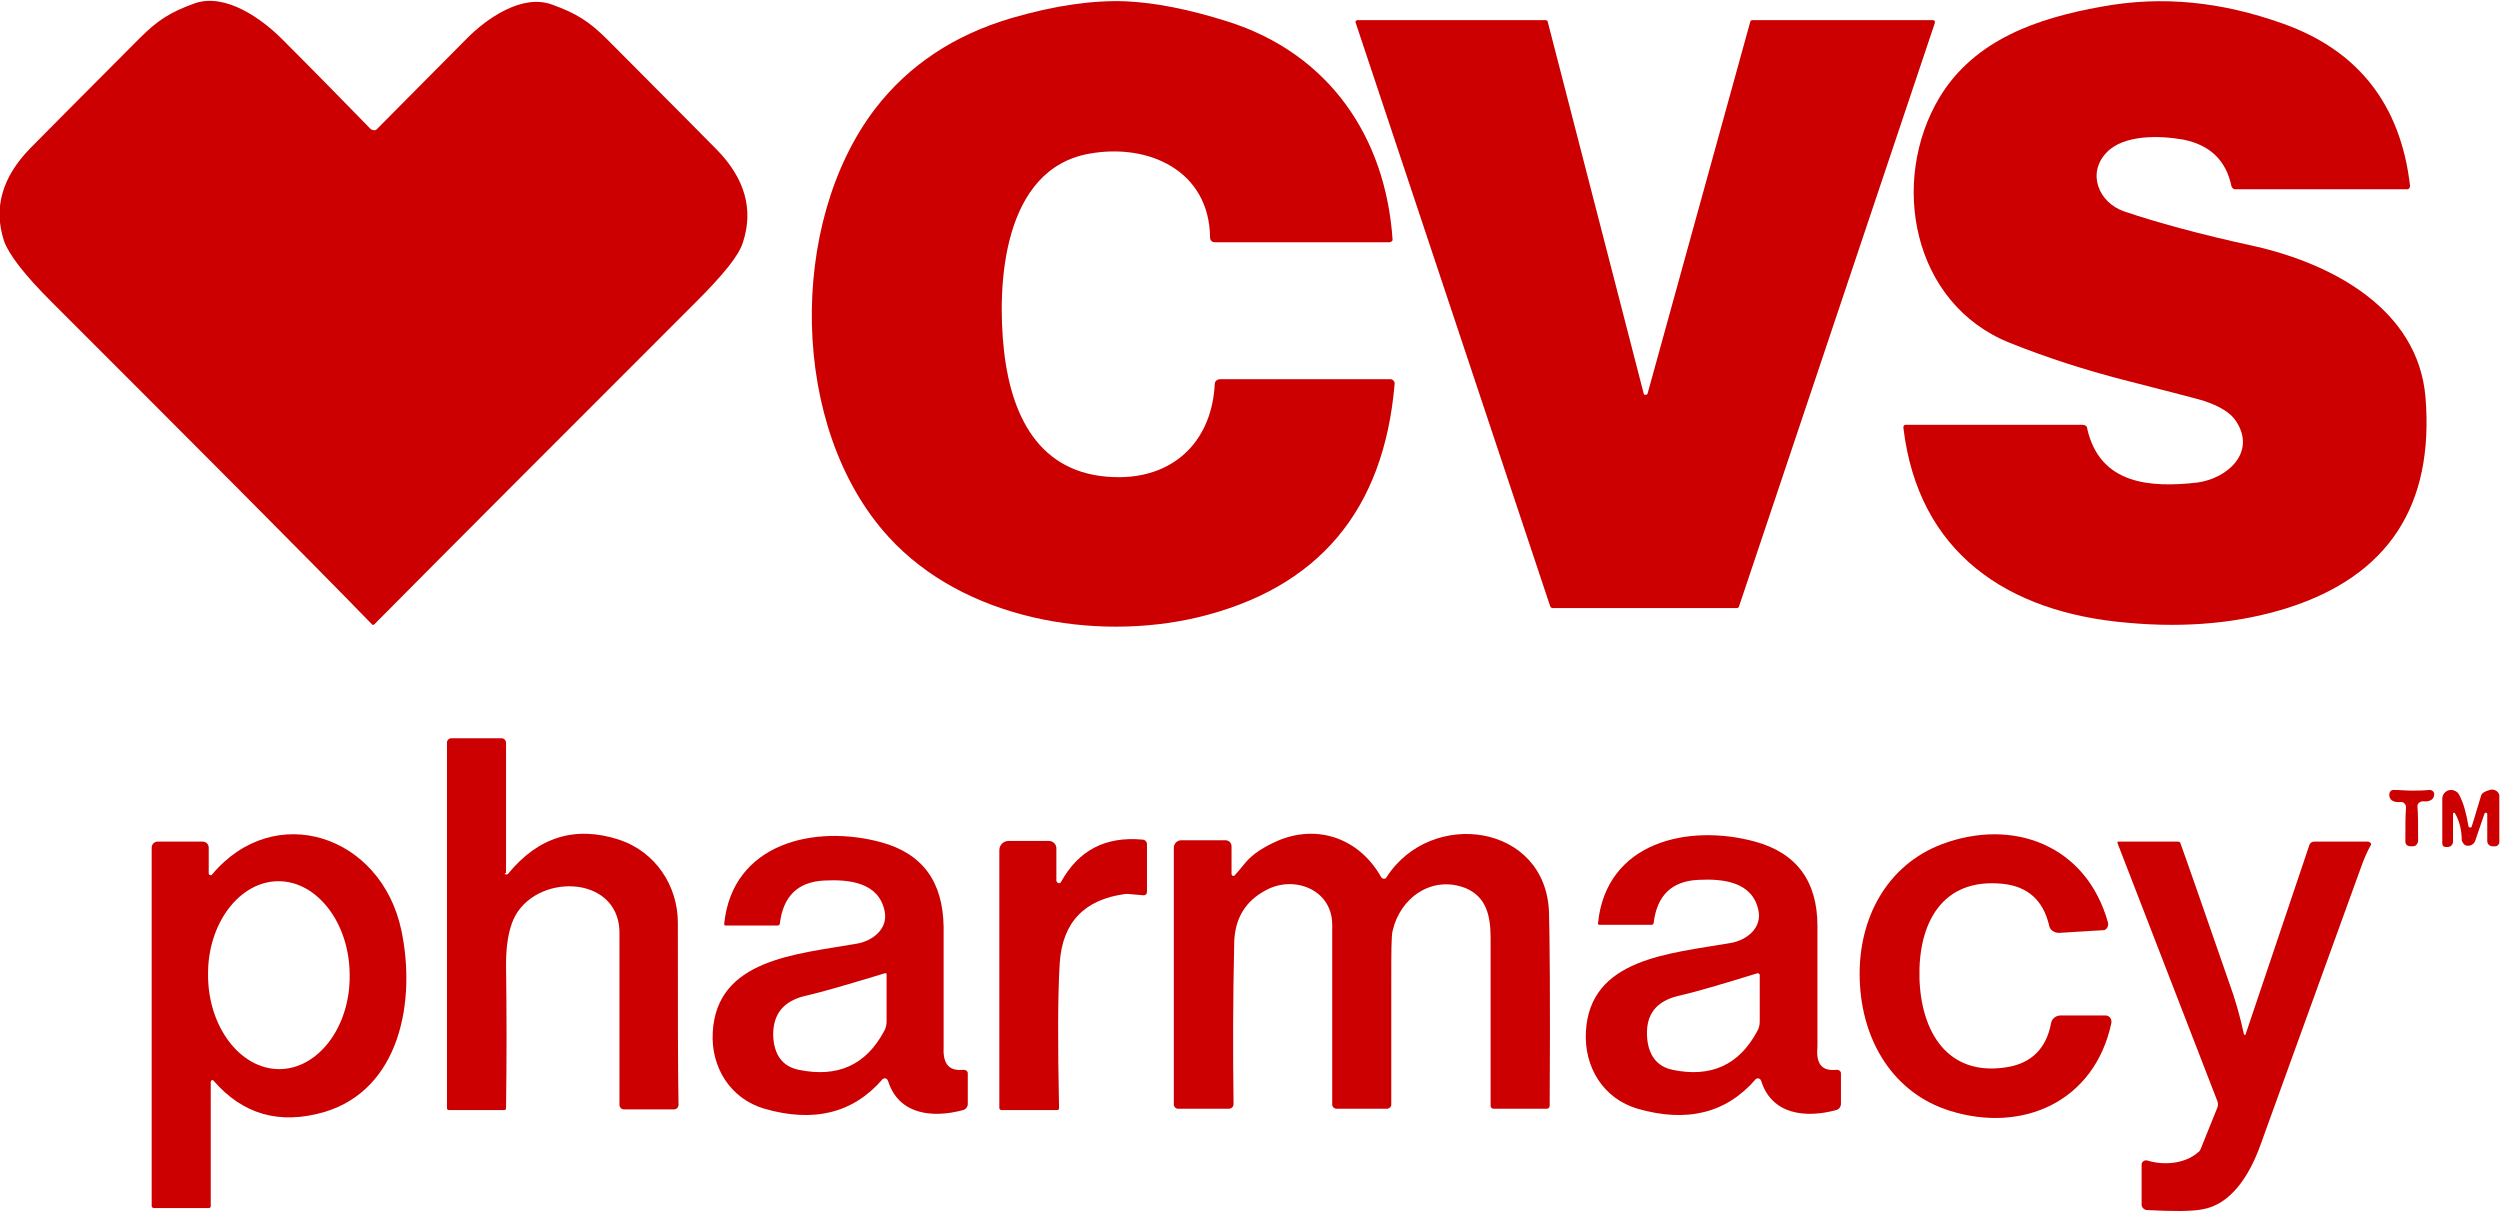 <?xml version="1.0" encoding="utf-8"?>
<!-- Generator: Adobe Illustrator 27.3.1, SVG Export Plug-In . SVG Version: 6.00 Build 0)  -->
<svg version="1.1" id="Layer_1" xmlns="http://www.w3.org/2000/svg" xmlns:xlink="http://www.w3.org/1999/xlink" x="0px" y="0px"
	 viewBox="0 0 372.5 180.4" style="enable-background:new 0 0 372.5 180.4;" xml:space="preserve">
<style type="text/css">
	.st0{fill:#CC0000;}
</style>
<path class="st0" d="M207,36.1h-26c-0.4,0-0.7-0.3-0.7-0.7l0,0c-0.1-10-9.2-14.1-18-12.5c-12.9,2.3-13.8,19.5-12.7,29.4
	c1.2,10.6,5.9,18.9,17.3,18.8c8.4-0.1,13.7-5.7,14.1-13.9c0-0.4,0.4-0.7,0.8-0.7h25.4c0.3,0,0.6,0.3,0.6,0.6c0,0,0,0,0,0.1
	c-1.6,18.9-11.4,30.5-29.4,34.8c-15.3,3.6-34.8,0.3-46-12c-14.8-16.2-15-46.8-2-63.8c5-6.5,11.8-11,20.3-13.5
	c6.5-1.9,12.2-2.7,17.1-2.5c4.4,0.2,9.4,1.2,15.1,3c15.2,4.8,23.6,17.3,24.6,32.6C207.4,35.9,207.3,36.1,207,36.1
	C207,36.1,207,36.1,207,36.1z"/>
<path class="st0" d="M283.6,63.7c0-0.2,0.1-0.4,0.3-0.4c0,0,0,0,0,0h26.4c0.4,0,0.7,0.2,0.7,0.6c1.9,8.3,9.4,8.8,16.4,8
	c4.5-0.6,8.8-4.5,5.8-9.1c-0.8-1.3-2.5-2.3-4.9-3.1c-1-0.3-4.9-1.3-11.9-3.1c-5.8-1.5-11.4-3.3-16.9-5.5
	c-14.6-5.8-18-24.1-10.5-36.6c5.2-8.6,14.6-11.8,24.1-13.5c9.2-1.7,18-0.7,27,2.5c11.3,4,17.6,12.1,19,24.2c0,0.3-0.2,0.5-0.4,0.5
	c0,0,0,0-0.1,0H333c-0.2,0-0.4-0.2-0.5-0.4c-0.8-3.9-3.2-6.2-7.2-7c-3.4-0.6-8.8-0.8-11.4,1.9c-3,3.1-1.2,7.5,2.6,8.8
	c4.7,1.6,11.2,3.4,19.5,5.2c11.4,2.6,24.3,9.3,25.4,22.5c1.3,16.1-5.5,26.6-20.6,31.4c-7,2.2-14.9,3-23.7,2.2
	C299,91.3,285.8,82.3,283.6,63.7z"/>
<path class="st0" d="M55.7,19.4c0.1,0,0.2,0,0.2,0c0.1,0,0.1-0.1,0.2-0.1c3.8-3.8,8.2-8.3,13.3-13.4c3-3.1,8.4-6.9,12.9-5.2
	c3.6,1.3,5.5,2.5,8.2,5.2c9.1,9.1,14.5,14.6,16.3,16.4c4.2,4.3,5.5,8.9,3.9,13.8c-0.6,2-3,4.9-7,8.9C82.4,66.3,66.4,82.3,55.8,93
	c0,0-0.1,0.1-0.1,0.1c0,0,0,0-0.1,0c0,0,0,0-0.1,0c0,0,0,0-0.1-0.1C45,82.3,29,66.3,7.6,44.9c-4-4-6.3-7-7-9
	c-1.6-4.9-0.3-9.5,3.9-13.8c1.8-1.8,7.2-7.3,16.3-16.4c2.7-2.7,4.6-3.9,8.2-5.2C33.6-1.1,39,2.8,42,5.8c5.1,5.1,9.5,9.6,13.2,13.4
	c0.1,0.1,0.1,0.1,0.2,0.1C55.5,19.4,55.6,19.4,55.7,19.4z"/>
<path class="st0" d="M230.6,3.2l14.3,55.4c0,0.2,0.2,0.3,0.4,0.2c0.1,0,0.2-0.1,0.2-0.2l15.3-55.4c0-0.1,0.2-0.2,0.3-0.2h26.9
	c0.2,0,0.3,0.1,0.3,0.3c0,0,0,0.1,0,0.1l-29.2,87c0,0.1-0.2,0.2-0.3,0.2h-27.5c-0.1,0-0.2-0.1-0.3-0.2L202,3.4
	c-0.1-0.2,0-0.3,0.2-0.4c0,0,0.1,0,0.1,0h28C230.4,3,230.6,3.1,230.6,3.2z"/>
<path class="st0" d="M75.2,130.1c0,0.1,0.1,0.2,0.3,0.2c0.1,0,0.1,0,0.2-0.1c4.5-5.5,10-7.2,16.5-5.1c5.5,1.8,8.8,6.9,8.8,12.4
	c0,12.9,0,21.9,0.1,27.1c0,0.4-0.3,0.7-0.7,0.7c0,0,0,0,0,0h-7.4c-0.4,0-0.7-0.3-0.7-0.7l0,0c0-16.6,0-25.2,0-25.9
	c-0.3-8.5-12.7-8.6-15.8-1.7c-0.7,1.6-1.1,3.8-1.1,6.7c0.1,7.2,0.1,14.3,0,21.4c0,0.2-0.1,0.3-0.3,0.3h-8.2c-0.2,0-0.3-0.1-0.3-0.3
	l0,0v-54.5c0-0.3,0.3-0.6,0.6-0.6h7.5c0.4,0,0.7,0.3,0.7,0.7V130.1z"/>
<path class="st0" d="M359.3,126.1c-0.4,0-0.6-0.1-0.7-0.2c-0.2-0.2-0.2-0.4-0.2-0.6c0-2.2,0-3.9,0.1-5c0-0.4-0.3-0.8-0.7-0.8
	c0,0-0.1,0-0.1,0c-1.1,0.1-1.7-0.3-1.7-1.1c0-0.4,0.3-0.7,0.6-0.7c0,0,0,0,0,0c0.9,0,1.8,0.1,2.7,0.1c0.9,0,1.8,0,2.7-0.1
	c0.4,0,0.7,0.3,0.7,0.6c0,0,0,0,0,0c0,0.8-0.6,1.2-1.7,1.1c-0.4,0-0.8,0.3-0.8,0.7c0,0,0,0.1,0,0.1c0.1,1.1,0.1,2.7,0.1,5
	c0,0.3-0.1,0.5-0.2,0.6C359.9,126.1,359.7,126.1,359.3,126.1z"/>
<path class="st0" d="M365.8,121.2c0-0.1-0.1-0.1-0.2-0.1c0,0-0.1,0.1-0.1,0.1v4.2c0,0.4-0.3,0.8-0.8,0.8c0,0,0,0,0,0h-0.3
	c-0.3,0-0.5-0.2-0.5-0.5V119c0-0.7,0.6-1.3,1.3-1.3c0.5,0,1,0.3,1.2,0.7c0.7,1.3,1.1,2.9,1.4,4.7c0,0.1,0.1,0.2,0.3,0.2
	c0.1,0,0.2-0.1,0.2-0.2c0.4-1.2,0.8-2.7,1.4-4.6c0.1-0.3,0.5-0.6,1.3-0.8c0.6-0.2,1.3,0.2,1.4,0.8c0,0.1,0,0.2,0,0.3v6.7
	c0,0.3-0.3,0.6-0.6,0.6h-0.4c-0.4,0-0.8-0.3-0.8-0.8l0,0v-4c0-0.1-0.1-0.2-0.2-0.2c-0.1,0-0.1,0-0.2,0.1l-1.4,4.1
	c-0.2,0.5-0.7,0.8-1.3,0.7c-0.4-0.1-0.6-0.5-0.7-0.8C366.8,123.6,366.4,122.2,365.8,121.2z"/>
<path class="st0" d="M31.8,161c-0.1-0.1-0.2-0.1-0.3,0c0,0-0.1,0.1-0.1,0.2v18.5c0,0.2-0.1,0.3-0.3,0.3h-8.2c-0.1,0-0.3-0.1-0.3-0.3
	v-53.4c0-0.5,0.4-0.9,0.9-0.9c0,0,0,0,0,0h6.7c0.5,0,0.9,0.4,0.9,0.9l0,0v3.8c0,0.2,0.1,0.3,0.3,0.3c0.1,0,0.2,0,0.2-0.1
	c9.3-11.1,25.2-5.9,28.2,8.3c2.2,10.4-0.1,23.7-11.5,27.1C41.7,167.6,36.2,166.1,31.8,161z M41.5,131.3c-5.8,0-10.6,6.3-10.5,14
	c0,7.7,4.8,14,10.6,14c0,0,0,0,0,0c5.8,0,10.6-6.3,10.5-14C52.1,137.6,47.3,131.3,41.5,131.3C41.5,131.3,41.5,131.3,41.5,131.3z"/>
<path class="st0" d="M183.9,130.5c0.3-0.3,0.8-0.9,1.7-2c1.1-1.3,2.8-2.4,5.2-3.4c6-2.3,11.9,0.1,15,5.6c0.1,0.2,0.4,0.3,0.6,0.2
	c0.1,0,0.1-0.1,0.2-0.2c6.6-10.3,23.7-8,24.2,5.2c0.1,3.3,0.2,12.9,0.1,28.9c0,0.2-0.2,0.4-0.4,0.4h-8c-0.2,0-0.4-0.2-0.4-0.4
	c0-8.3,0-16.6,0-25c0-3.3-0.6-6.2-3.8-7.5c-5-1.9-9.7,1.5-10.8,6.4c-0.2,0.7-0.2,3.3-0.2,7.6c0,6.8,0,12.9,0,18.3
	c0,0.3-0.3,0.6-0.6,0.6c0,0,0,0,0,0h-7.6c-0.3,0-0.6-0.3-0.6-0.6l0,0c0-10.8,0-19.8,0-26.8c0-5.3-5.7-7.4-9.8-5.2
	c-3.1,1.6-4.7,4.2-4.8,7.8c-0.2,8.6-0.2,16.6-0.1,24.1c0,0.4-0.3,0.7-0.7,0.7c0,0,0,0,0,0h-7.6c-0.3,0-0.6-0.3-0.6-0.6v-38.3
	c0-0.6,0.5-1.1,1.1-1.1h6.6c0.5,0,0.9,0.4,0.9,0.9v4.1c0,0.1,0.1,0.3,0.2,0.3C183.8,130.5,183.9,130.5,183.9,130.5z"/>
<path class="st0" d="M286,145.7c0.2,7.9,4.1,14.8,13.1,13.3c3.6-0.6,5.8-2.8,6.5-6.5c0.1-0.7,0.7-1.2,1.5-1.2h6.6
	c0.5,0,0.9,0.4,0.9,0.9c0,0.1,0,0.1,0,0.2c-2.5,11.8-13.3,16.5-24.1,13.1c-8.3-2.6-13.1-10.3-13.4-19.5c-0.3-9.2,4.1-17.1,12.2-20.2
	c10.6-4,21.6,0.1,24.8,11.7c0.1,0.5-0.2,1-0.6,1.1c-0.1,0-0.1,0-0.2,0l-6.5,0.4c-0.7,0-1.4-0.4-1.5-1.2c-0.9-3.7-3.2-5.7-6.8-6.1
	C289.2,130.7,285.8,137.8,286,145.7z"/>
<path class="st0" d="M143.6,159.4c0.3,0,0.6,0.2,0.6,0.5c0,0,0,0,0,0.1v4.5c0,0.4-0.3,0.8-0.7,0.9c-4.4,1.2-9.6,0.8-11.2-4.4
	c-0.1-0.2-0.3-0.4-0.6-0.3c-0.1,0-0.2,0.1-0.2,0.1c-4.4,5.1-10.3,6.5-17.6,4.4c-5.1-1.5-8-6.2-7.7-11.4
	c0.6-10.9,12.4-11.6,21.5-13.2c2.3-0.4,4.7-2.2,4.1-4.9c-0.9-4.2-5.2-4.7-9-4.5c-3.9,0.2-6.1,2.3-6.6,6.4c0,0.2-0.2,0.3-0.3,0.3
	h-7.8c-0.1,0-0.2-0.1-0.2-0.2c0,0,0,0,0,0c1.2-12.1,13.5-14.9,23.4-12.2c6.2,1.7,9.2,5.9,9.3,12.6c0,5.9,0,11.8,0,17.9
	C140.5,158,141,159.7,143.6,159.4z M131.9,145c-5.3,1.6-9.3,2.8-12,3.4c-3.2,0.8-4.7,2.7-4.7,5.8c0.1,3,1.4,4.7,3.8,5.2
	c5.8,1.2,10-0.7,12.7-5.7c0.3-0.5,0.4-1,0.4-1.5l0-7C132.1,145,132,145,131.9,145C131.9,145,131.9,145,131.9,145z"/>
<path class="st0" d="M273.7,159.4c0.3,0,0.6,0.2,0.6,0.5c0,0,0,0,0,0.1v4.5c0,0.4-0.3,0.8-0.7,0.9c-4.4,1.2-9.6,0.8-11.2-4.4
	c-0.1-0.2-0.3-0.4-0.6-0.3c-0.1,0-0.2,0.1-0.2,0.1c-4.4,5.1-10.3,6.5-17.6,4.4c-5.1-1.5-8-6.2-7.7-11.5
	c0.6-10.9,12.4-11.6,21.6-13.2c2.3-0.4,4.7-2.2,4.1-4.9c-0.9-4.2-5.2-4.7-9-4.5c-3.9,0.2-6.1,2.3-6.6,6.4c0,0.2-0.2,0.3-0.3,0.3
	h-7.8c-0.1,0-0.2-0.1-0.2-0.2c0,0,0,0,0,0c1.2-12.2,13.5-14.9,23.4-12.2c6.2,1.7,9.3,5.9,9.3,12.6c0,5.9,0,11.8,0,17.9
	C270.6,158.1,271.1,159.7,273.7,159.4z M261.9,145c-5.2,1.6-9.2,2.8-11.9,3.4c-3.2,0.8-4.7,2.7-4.6,5.8c0.1,2.9,1.4,4.7,3.8,5.2
	c5.7,1.2,9.9-0.7,12.6-5.7c0.3-0.5,0.4-1,0.4-1.5v-7C262.1,145.1,262,145,261.9,145C261.9,145,261.9,145,261.9,145z"/>
<path class="st0" d="M170.4,133.4l-2.3-0.2c-0.1,0-0.3,0-0.4,0c-6.1,0.8-9.4,4.2-9.8,10.3c-0.3,4.9-0.3,12.1-0.1,21.6
	c0,0.2-0.1,0.3-0.3,0.3l0,0h-8.3c-0.1,0-0.3-0.1-0.3-0.3v-38.4c0-0.8,0.6-1.4,1.4-1.4h6c0.6,0,1.1,0.5,1.1,1.1v4.8
	c0,0.2,0.2,0.4,0.4,0.4c0.1,0,0.3-0.1,0.3-0.2c2.6-4.7,6.6-6.8,12.1-6.3c0.4,0,0.7,0.3,0.7,0.7v7.1
	C170.9,133.2,170.7,133.4,170.4,133.4C170.5,133.4,170.5,133.4,170.4,133.4z"/>
<path class="st0" d="M315.5,125.6c0-0.1,0-0.2,0.1-0.2c0,0,0,0,0.1,0h8.8c0.2,0,0.4,0.1,0.4,0.3c0.6,1.6,3,8.5,7.2,20.6
	c1,2.7,1.7,5.3,2.2,7.6c0,0.2,0.1,0.3,0.2,0.3c0.1,0,0.1,0,0.1-0.1l9.5-28.2c0.1-0.3,0.4-0.5,0.7-0.5h8c0.2,0,0.5,0.2,0.5,0.4
	c0,0.1,0,0.1-0.1,0.2c-0.6,1.1-1,2.1-1.4,3.2c-8.1,22.3-13.1,36.2-15.1,41.7c-1.6,4.3-4.3,8.6-8.6,9.3c-1.6,0.3-4.3,0.3-8.2,0.1
	c-0.4,0-0.8-0.4-0.8-0.8v-6c0-0.3,0.3-0.6,0.6-0.6c0.1,0,0.1,0,0.2,0c2.5,0.8,5.7,0.5,7.6-1.2c0.2-0.1,0.3-0.3,0.4-0.5l2.5-6.2
	c0.1-0.3,0.1-0.6,0-0.9L315.5,125.6z"/>
</svg>
